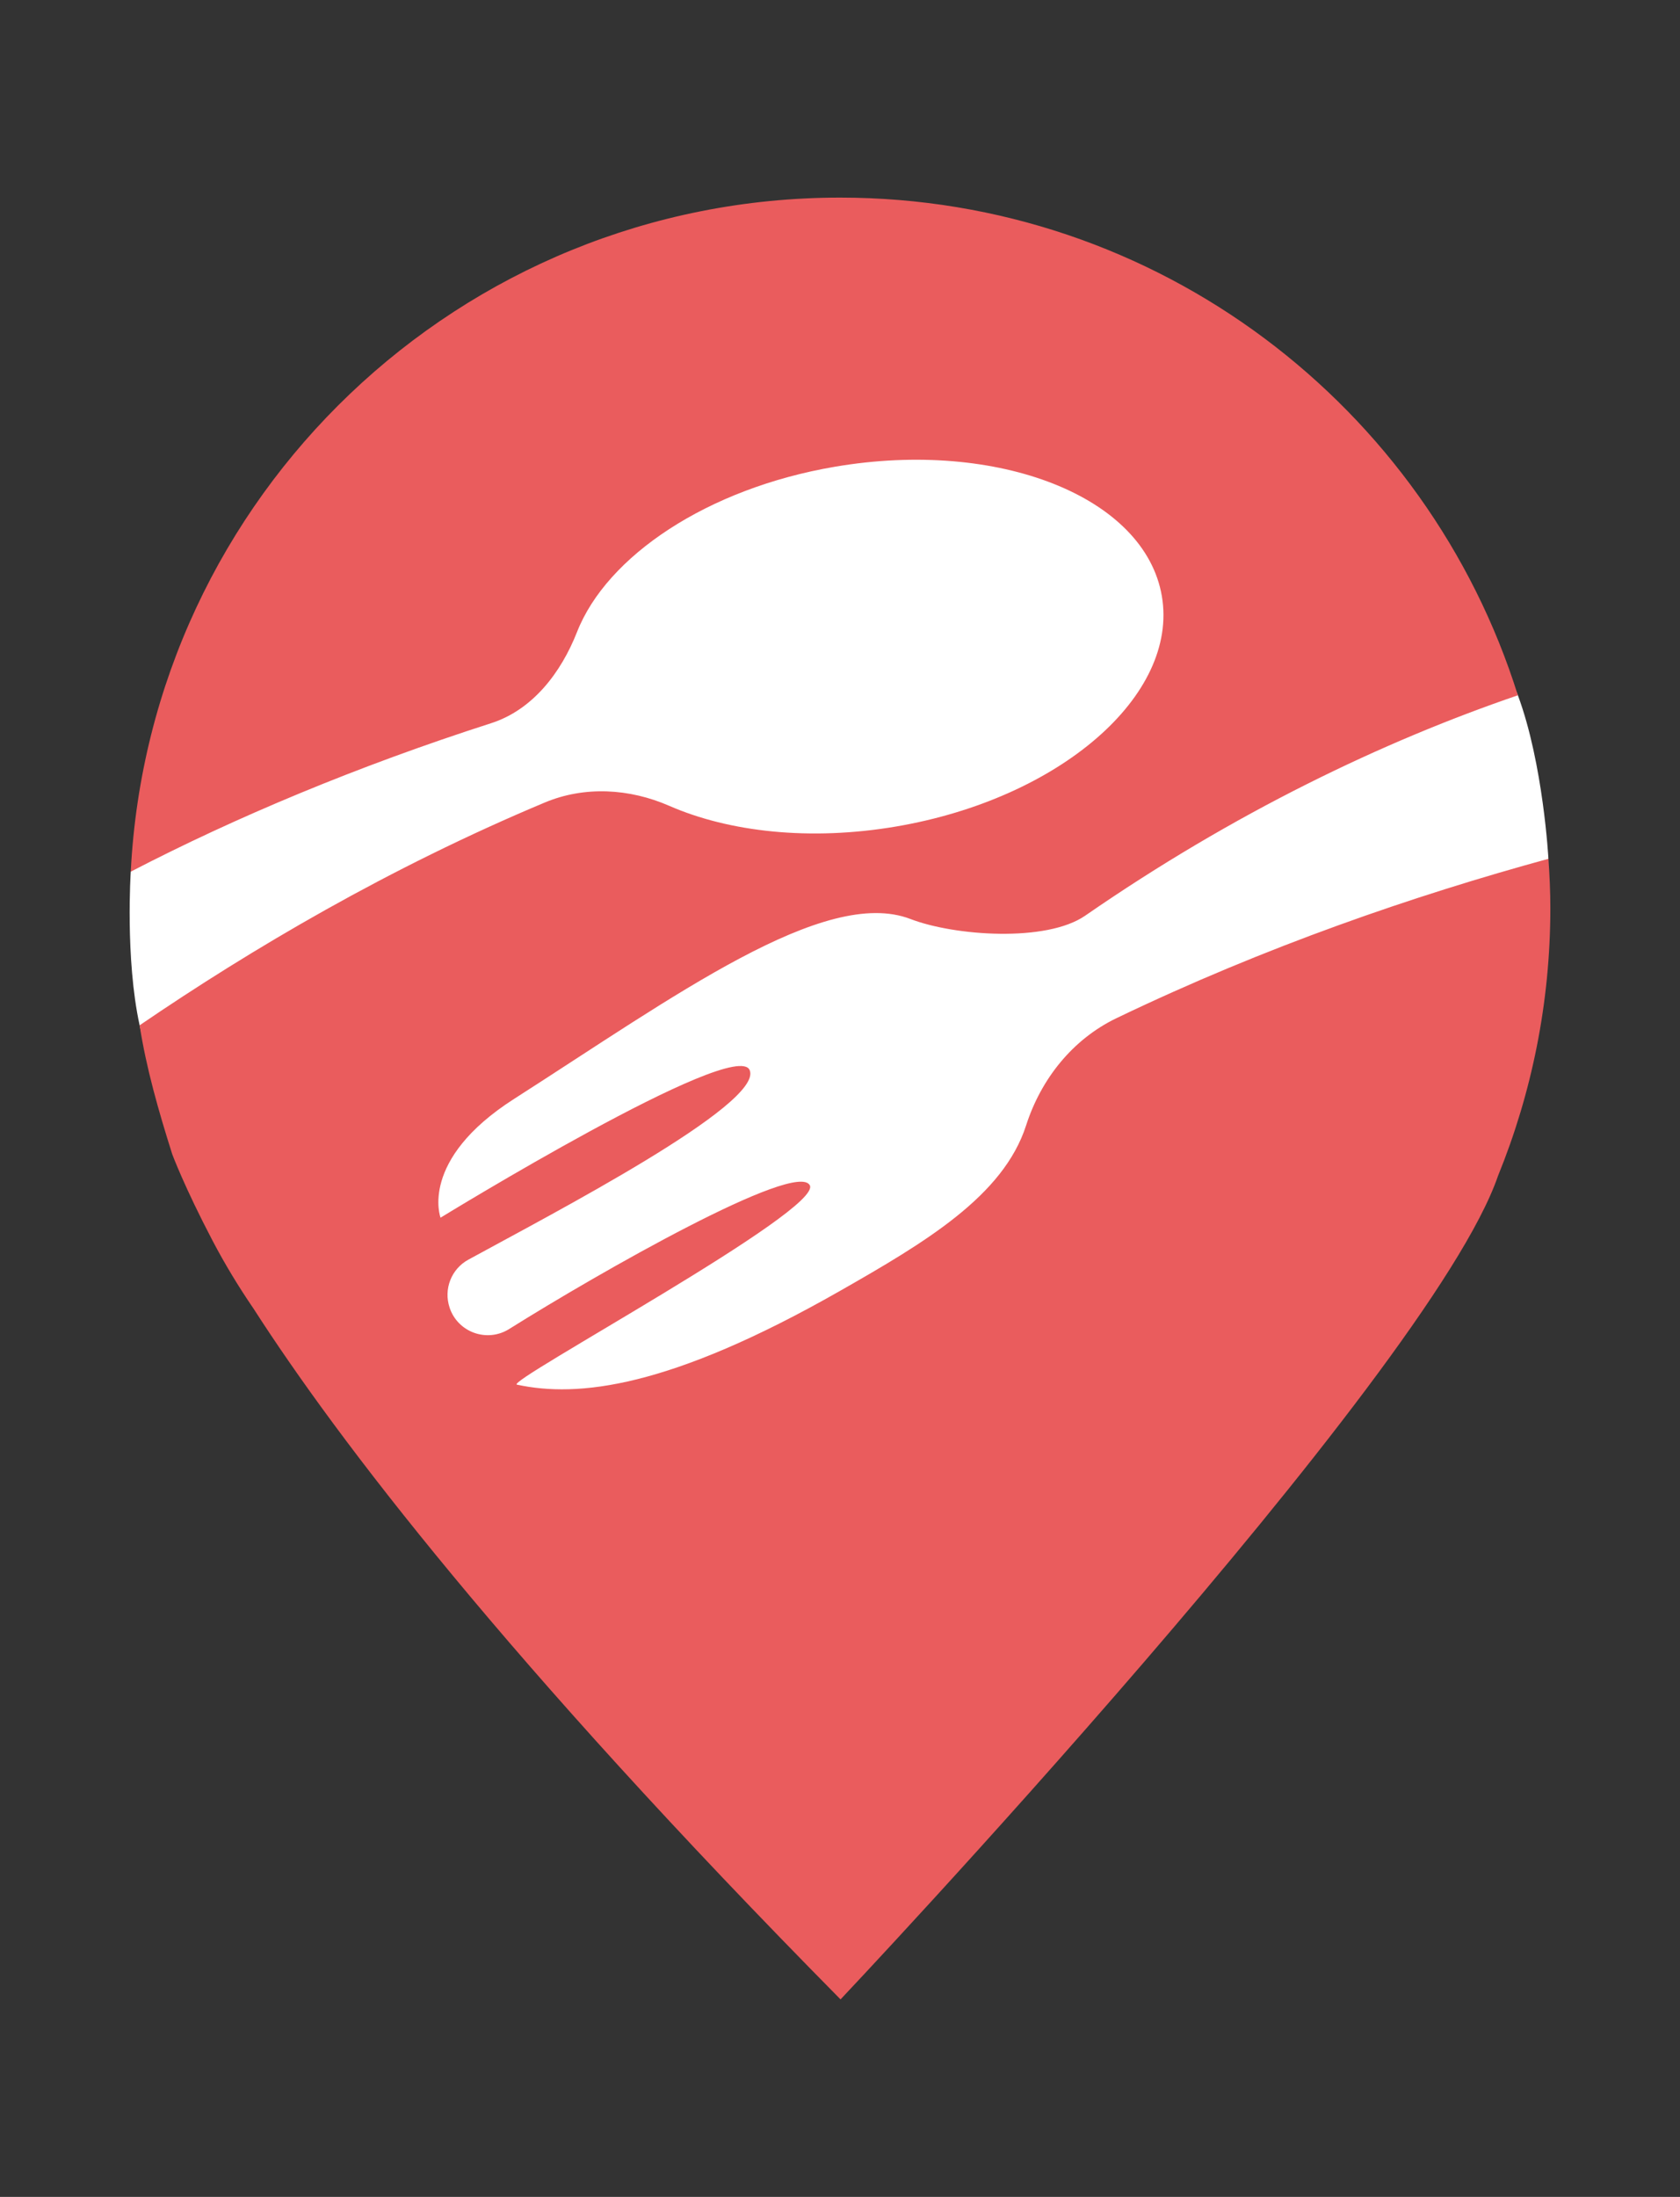 <?xml version="1.0" encoding="UTF-8"?>
<svg id="Capa_1" data-name="Capa 1" xmlns="http://www.w3.org/2000/svg" version="1.1" viewBox="0 0 609.4 796.57">
  <rect x="0" y="0" width="609.4" height="796.57" fill="#333333" stroke="none"/>
  <defs>
    <style>
      .cls-1 {
        fill: #ea5c5d;
      }

      .cls-1, .cls-2 {
        stroke-width: 0px;
      }

      .cls-2 {
        fill: #fff;
      }
    </style>
  </defs>
  <path class="cls-2" d="M47.43,316.05s-2.07,31.4,3.21,55.69c5.28,24.29,20.11,44.6,20.11,44.6l107.4,107.4,175.23-8.21,208.29-204.15s-1.84-34.4-11.08-59.29c-9.25-24.88-64.46-15.08-64.46-15.08,0,0-74.34-78.44-75.3-78.2s-104.02-49.48-163.16-13.27c-59.13,36.2-200.24,170.51-200.24,170.51Z"/>
  <path class="cls-1" d="M562.37,329.27c0-6.02-.28-11.97-.69-17.88-48.5,13.26-102.66,31.82-156.67,57.78-15.94,7.66-27.38,22.04-32.8,38.88-8.24,25.6-36.57,42.39-67.6,60.07-61.97,35.31-95.09,38.68-117.1,33.94-4.63-1,111.25-63.39,106.22-72.32-5.03-8.93-76.13,31.52-109.04,52.15-8.01,5.02-18.61,1.23-21.6-7.74v-.02c-2.24-6.69.61-14.01,6.8-17.39,30.24-16.55,107.05-56.4,102.06-68.69-4.98-12.28-112.15,53.47-112.15,53.47,0,0-7.95-20.92,26.65-43.05,58.08-37.14,112.68-77.22,143.83-65.24,15.97,6.14,49.27,8.52,63.35-1.21,53.92-37.26,107.82-63.12,156.96-79.91-32.79-104.58-130.46-180.46-245.86-180.46-137.85,0-250.42,108.27-257.3,244.41,37.91-19.67,82.19-38.24,130.73-53.84,15.07-4.84,25.36-18.33,31.15-33.06,10.81-27.52,47.21-52.04,93.56-59.93,59.36-10.1,112.45,10.91,118.58,46.93,6.13,36.02-37.02,73.41-96.38,83.52-31.15,5.3-60.53,2.02-82.32-7.5-14.41-6.29-30.65-7.26-45.15-1.19-56.39,23.61-106.44,53.13-146.95,80.77,2.37,15.37,6.85,31.02,11.84,46.78,0,0,4.41,11.86,14.65,31.38,4.48,8.53,9.47,16.74,14.88,24.65,30.41,47.29,91.49,127.47,212.88,250.39,0,0,213.55-226.05,238.47-298.55,12.21-29.98,19-62.75,19-97.12Z"/>
</svg>